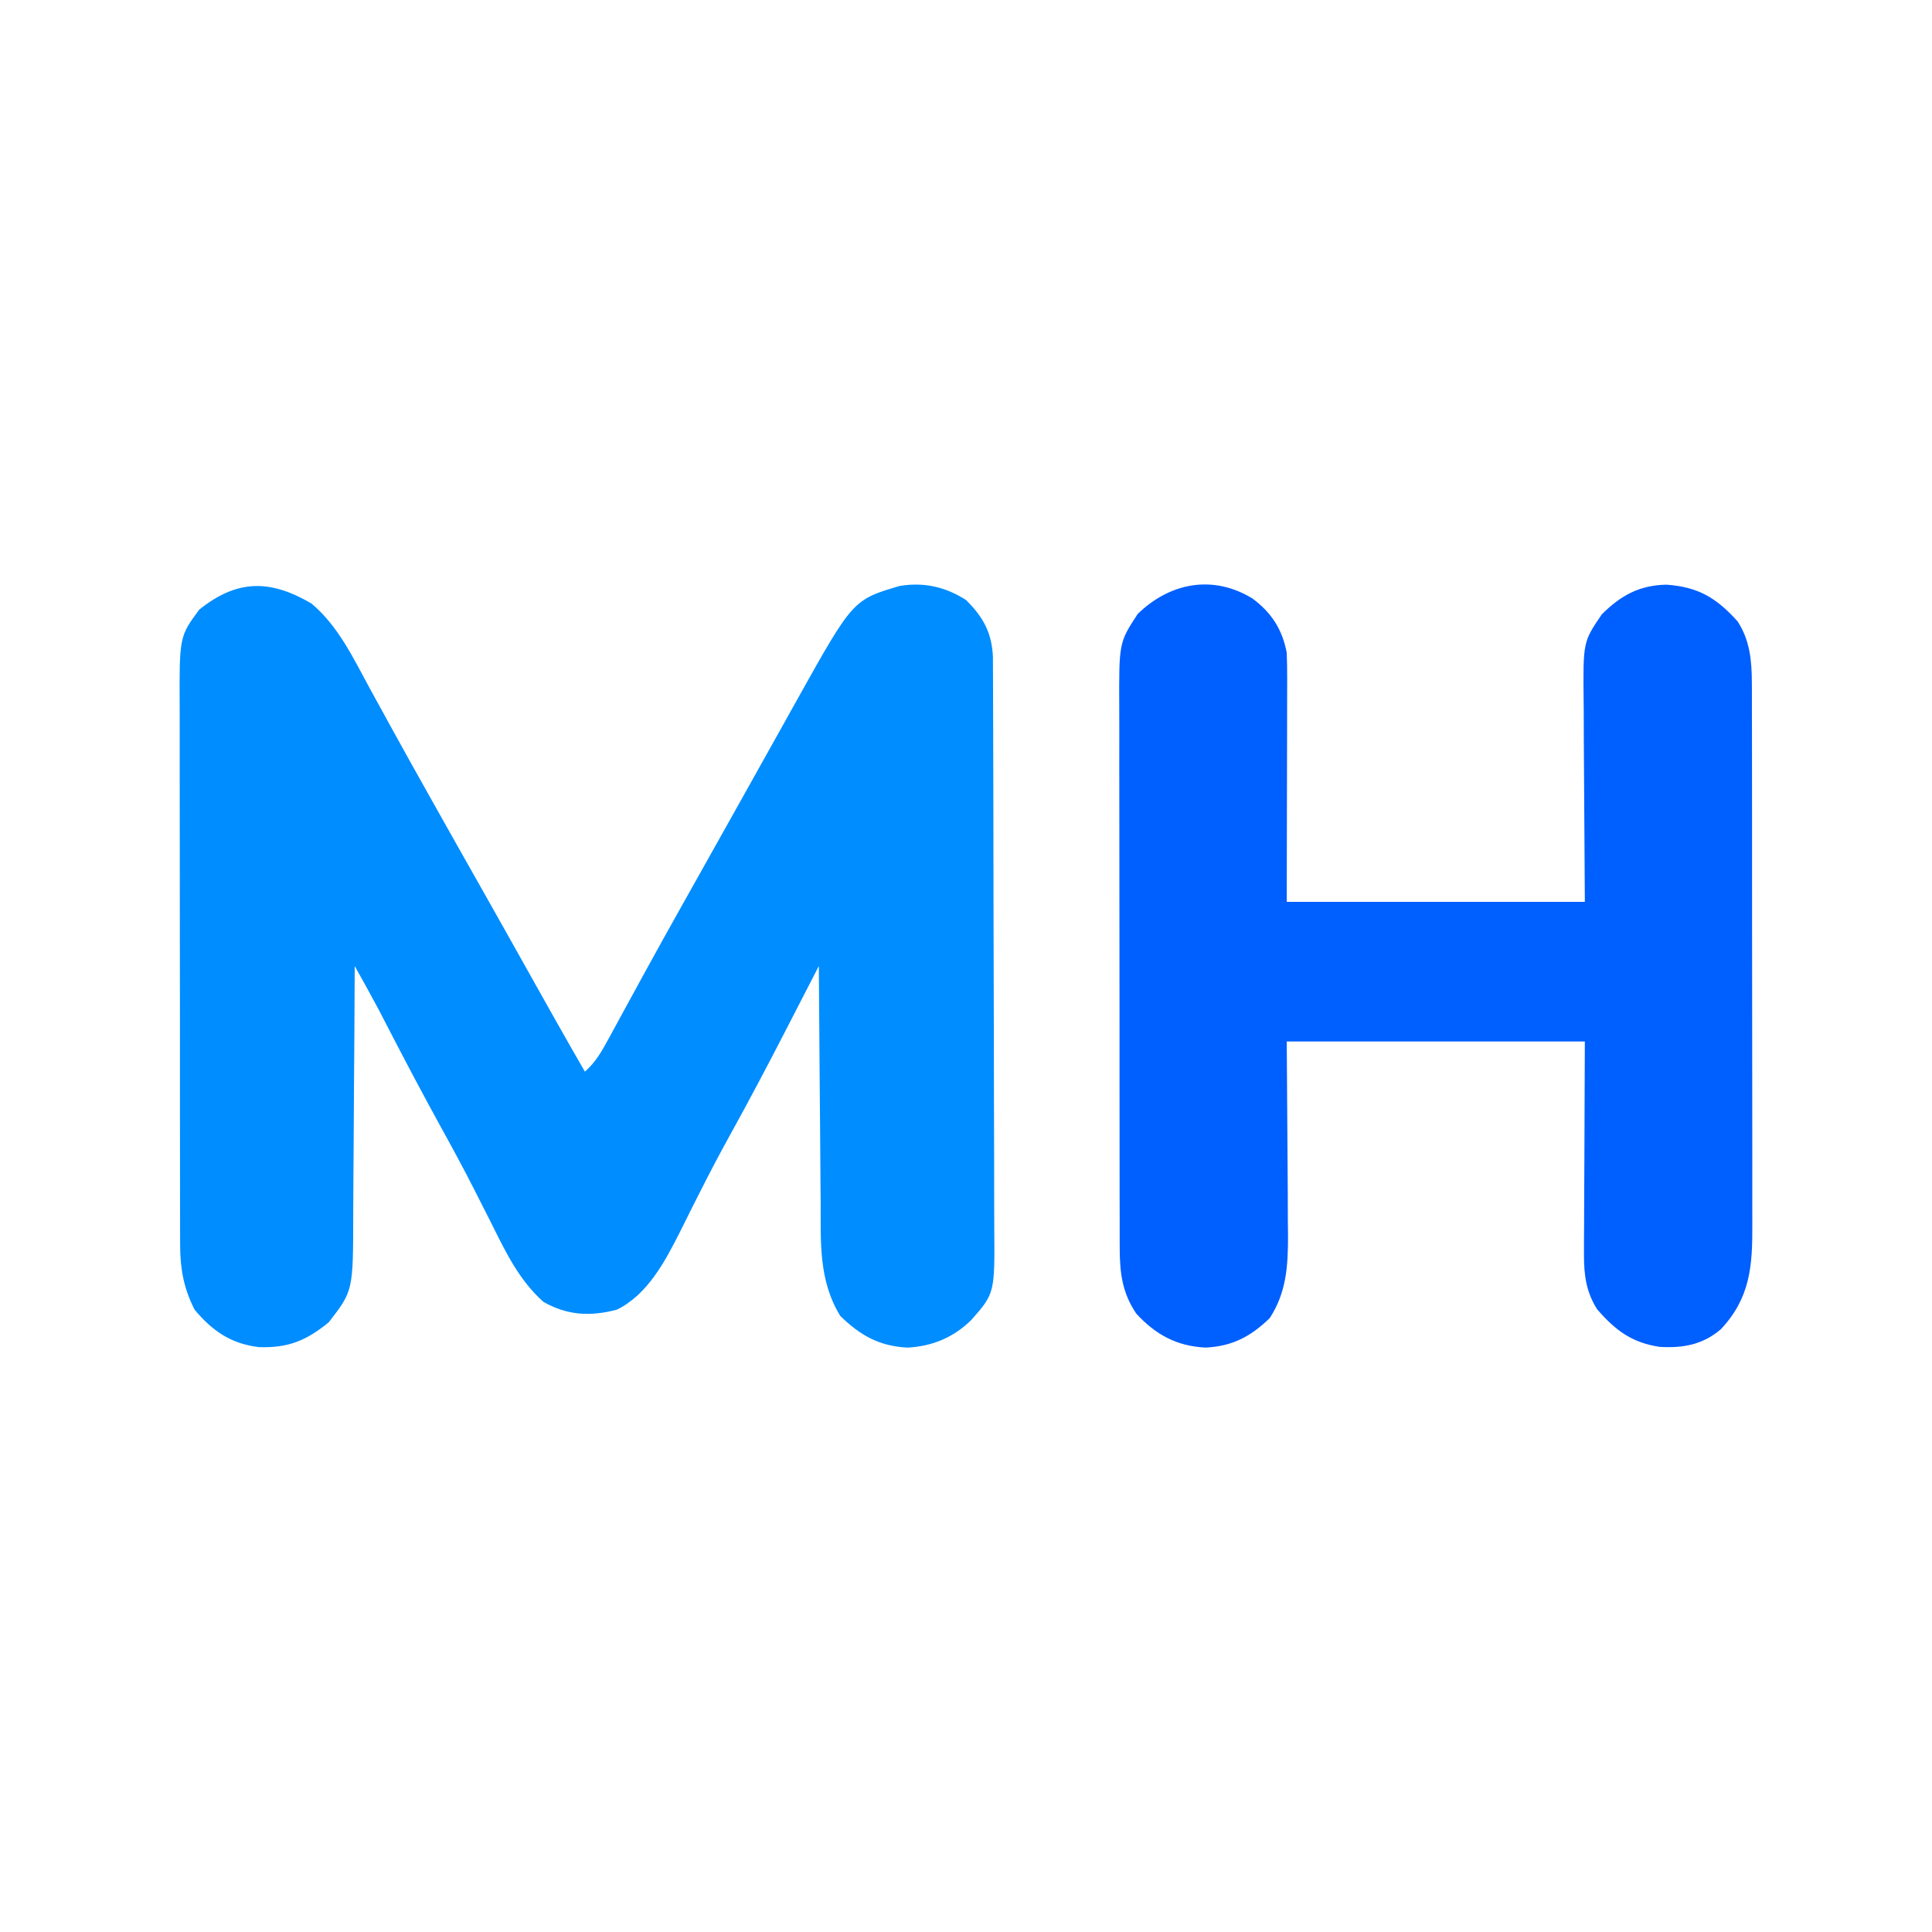 <?xml version="1.0" encoding="UTF-8"?>
<svg version="1.1" xmlns="http://www.w3.org/2000/svg" width="512" height="512">
<path d="M0 0 C7.079 5.931 11.117 14.512 15.457 22.496 C16.114 23.693 16.771 24.889 17.429 26.085 C18.78 28.54 20.129 30.997 21.476 33.455 C24.478 38.924 27.53 44.367 30.582 49.809 C31.158 50.836 31.733 51.863 32.326 52.922 C36.715 60.751 41.13 68.565 45.552 76.376 C49.646 83.612 53.712 90.864 57.77 98.121 C62.619 106.794 67.497 115.448 72.457 124.059 C75.34 121.518 76.931 118.661 78.758 115.301 C79.227 114.444 79.227 114.444 79.705 113.57 C80.379 112.337 81.051 111.104 81.72 109.869 C83.147 107.237 84.585 104.612 86.023 101.986 C86.761 100.639 87.497 99.291 88.234 97.943 C91.641 91.708 95.103 85.504 98.582 79.309 C99.435 77.788 99.435 77.788 100.306 76.236 C101.45 74.197 102.595 72.158 103.739 70.119 C106.064 65.977 108.384 61.833 110.705 57.689 C111.866 55.614 113.028 53.54 114.19 51.466 C117.211 46.073 120.228 40.679 123.238 35.281 C123.861 34.166 124.484 33.051 125.125 31.902 C126.306 29.787 127.486 27.671 128.664 25.555 C143.508 -1.015 143.508 -1.015 155.98 -4.684 C162.418 -5.679 167.955 -4.436 173.457 -0.941 C178.018 3.583 180.312 7.72 180.591 14.149 C180.598 15.985 180.598 15.985 180.604 17.857 C180.608 18.54 180.612 19.223 180.615 19.927 C180.626 22.215 180.63 24.503 180.634 26.792 C180.64 28.433 180.647 30.074 180.654 31.715 C180.675 37.104 180.685 42.494 180.695 47.883 C180.699 49.74 180.703 51.597 180.708 53.454 C180.727 62.18 180.741 70.906 180.749 79.633 C180.759 89.696 180.785 99.76 180.826 109.824 C180.856 117.608 180.871 125.392 180.874 133.177 C180.876 137.824 180.885 142.47 180.911 147.116 C180.934 151.49 180.938 155.864 180.928 160.238 C180.927 161.839 180.934 163.44 180.947 165.041 C181.091 182.805 181.091 182.805 174.842 189.889 C170.137 194.51 164.504 196.851 157.941 197.188 C150.475 196.81 145.431 193.952 140.145 188.809 C134.333 179.338 134.983 169.169 134.945 158.461 C134.928 156.658 134.91 154.855 134.891 153.051 C134.844 148.332 134.814 143.612 134.787 138.892 C134.758 134.065 134.711 129.239 134.666 124.412 C134.58 114.961 134.513 105.51 134.457 96.059 C134.004 96.939 133.552 97.819 133.085 98.726 C131.378 102.046 129.668 105.366 127.958 108.685 C127.223 110.112 126.489 111.538 125.755 112.965 C120.905 122.397 115.954 131.761 110.82 141.042 C108.073 146.01 105.44 151.024 102.887 156.094 C102.268 157.314 101.65 158.535 101.032 159.755 C99.848 162.092 98.683 164.437 97.527 166.788 C93.651 174.452 89.009 183.168 80.957 187.121 C73.942 189 67.783 188.671 61.457 185.059 C55.079 179.361 51.51 171.983 47.77 164.434 C46.544 162.007 45.311 159.584 44.078 157.16 C43.772 156.556 43.466 155.951 43.151 155.328 C40.325 149.757 37.351 144.276 34.332 138.809 C29.613 130.238 25.044 121.598 20.552 112.907 C19.857 111.565 19.857 111.565 19.148 110.195 C18.748 109.419 18.348 108.642 17.936 107.843 C15.833 103.883 13.644 99.972 11.457 96.059 C11.453 97.064 11.45 98.069 11.446 99.104 C11.409 108.608 11.351 118.111 11.273 127.615 C11.234 132.5 11.202 137.385 11.186 142.27 C11.171 146.991 11.136 151.711 11.089 156.431 C11.074 158.226 11.066 160.02 11.065 161.815 C11.046 182.155 11.046 182.155 4.562 190.496 C-1.383 195.34 -6.139 197.318 -13.918 197.059 C-21.285 196.197 -26.304 192.756 -30.98 187.121 C-33.833 181.531 -34.793 176.336 -34.804 170.096 C-34.807 169.431 -34.811 168.767 -34.815 168.082 C-34.826 165.875 -34.822 163.667 -34.818 161.46 C-34.822 159.869 -34.827 158.278 -34.833 156.688 C-34.846 152.38 -34.847 148.072 -34.845 143.764 C-34.843 140.161 -34.848 136.557 -34.853 132.954 C-34.864 124.449 -34.865 115.944 -34.859 107.439 C-34.853 98.681 -34.865 89.924 -34.886 81.167 C-34.904 73.633 -34.91 66.1 -34.907 58.567 C-34.905 54.074 -34.907 49.582 -34.921 45.089 C-34.934 40.861 -34.932 36.633 -34.919 32.405 C-34.917 30.86 -34.919 29.314 -34.928 27.769 C-35.022 8.778 -35.022 8.778 -29.746 1.621 C-19.634 -6.468 -10.934 -6.401 0 0 Z " fill="#008DFF" transform="translate(82.543,159.941)"/>
<path d="M0 0 C5.02 3.736 7.893 8.164 9.062 14.375 C9.15 16.544 9.18 18.716 9.176 20.888 C9.176 21.542 9.176 22.197 9.176 22.872 C9.176 24.982 9.168 27.093 9.16 29.203 C9.159 30.497 9.158 31.79 9.157 33.123 C9.152 37.957 9.138 42.791 9.125 47.625 C9.104 58.432 9.084 69.24 9.062 80.375 C35.133 80.375 61.203 80.375 88.062 80.375 C87.944 59.015 87.944 59.015 87.792 37.654 C87.783 34.967 87.776 32.281 87.77 29.594 C87.762 28.905 87.754 28.216 87.746 27.506 C87.573 11.483 87.573 11.483 92.57 4.168 C97.586 -0.811 102.47 -3.528 109.648 -3.68 C118.13 -3.094 122.923 -0.185 128.547 6.047 C131.821 11.076 132.313 16.513 132.323 22.389 C132.327 23.059 132.331 23.729 132.335 24.419 C132.345 26.646 132.341 28.871 132.337 31.097 C132.342 32.701 132.347 34.305 132.353 35.909 C132.366 40.252 132.367 44.595 132.364 48.938 C132.363 52.568 132.368 56.199 132.373 59.83 C132.384 68.397 132.384 76.965 132.378 85.532 C132.372 94.36 132.384 103.188 132.406 112.016 C132.423 119.606 132.429 127.196 132.426 134.786 C132.424 139.314 132.427 143.842 132.441 148.371 C132.453 152.63 132.451 156.889 132.438 161.148 C132.436 162.708 132.439 164.267 132.447 165.826 C132.501 176.851 131.94 185.295 124.074 193.672 C119.27 197.739 114.11 198.668 107.938 198.312 C100.522 197.222 96.149 193.93 91.324 188.352 C88.407 183.781 87.814 179.24 87.835 173.911 C87.836 172.632 87.836 171.354 87.836 170.037 C87.846 168.694 87.857 167.351 87.867 166.008 C87.869 164.775 87.871 163.543 87.873 162.273 C87.884 157.682 87.912 153.091 87.938 148.5 C87.979 138.229 88.02 127.957 88.062 117.375 C61.992 117.375 35.922 117.375 9.062 117.375 C9.181 137.374 9.181 137.374 9.333 157.373 C9.342 159.893 9.349 162.413 9.355 164.934 C9.371 166.226 9.386 167.519 9.402 168.851 C9.404 176.81 9.005 183.878 4.555 190.68 C-0.498 195.586 -5.341 198.147 -12.453 198.5 C-20.078 198.126 -25.679 195.082 -30.812 189.5 C-34.481 184.106 -35.187 178.791 -35.198 172.368 C-35.202 171.698 -35.206 171.029 -35.21 170.339 C-35.22 168.116 -35.216 165.892 -35.212 163.668 C-35.217 162.066 -35.222 160.464 -35.228 158.862 C-35.241 154.523 -35.242 150.184 -35.239 145.845 C-35.238 142.217 -35.243 138.589 -35.248 134.961 C-35.259 126.398 -35.259 117.836 -35.253 109.273 C-35.247 100.453 -35.259 91.633 -35.281 82.813 C-35.298 75.228 -35.304 67.643 -35.301 60.059 C-35.299 55.534 -35.302 51.009 -35.316 46.485 C-35.328 42.228 -35.326 37.971 -35.313 33.715 C-35.311 32.158 -35.314 30.6 -35.322 29.043 C-35.408 11.679 -35.408 11.679 -30.43 4.07 C-21.883 -4.228 -10.499 -6.431 0 0 Z " fill="#005FFF" transform="translate(331.938,158.625)"/>
</svg>

